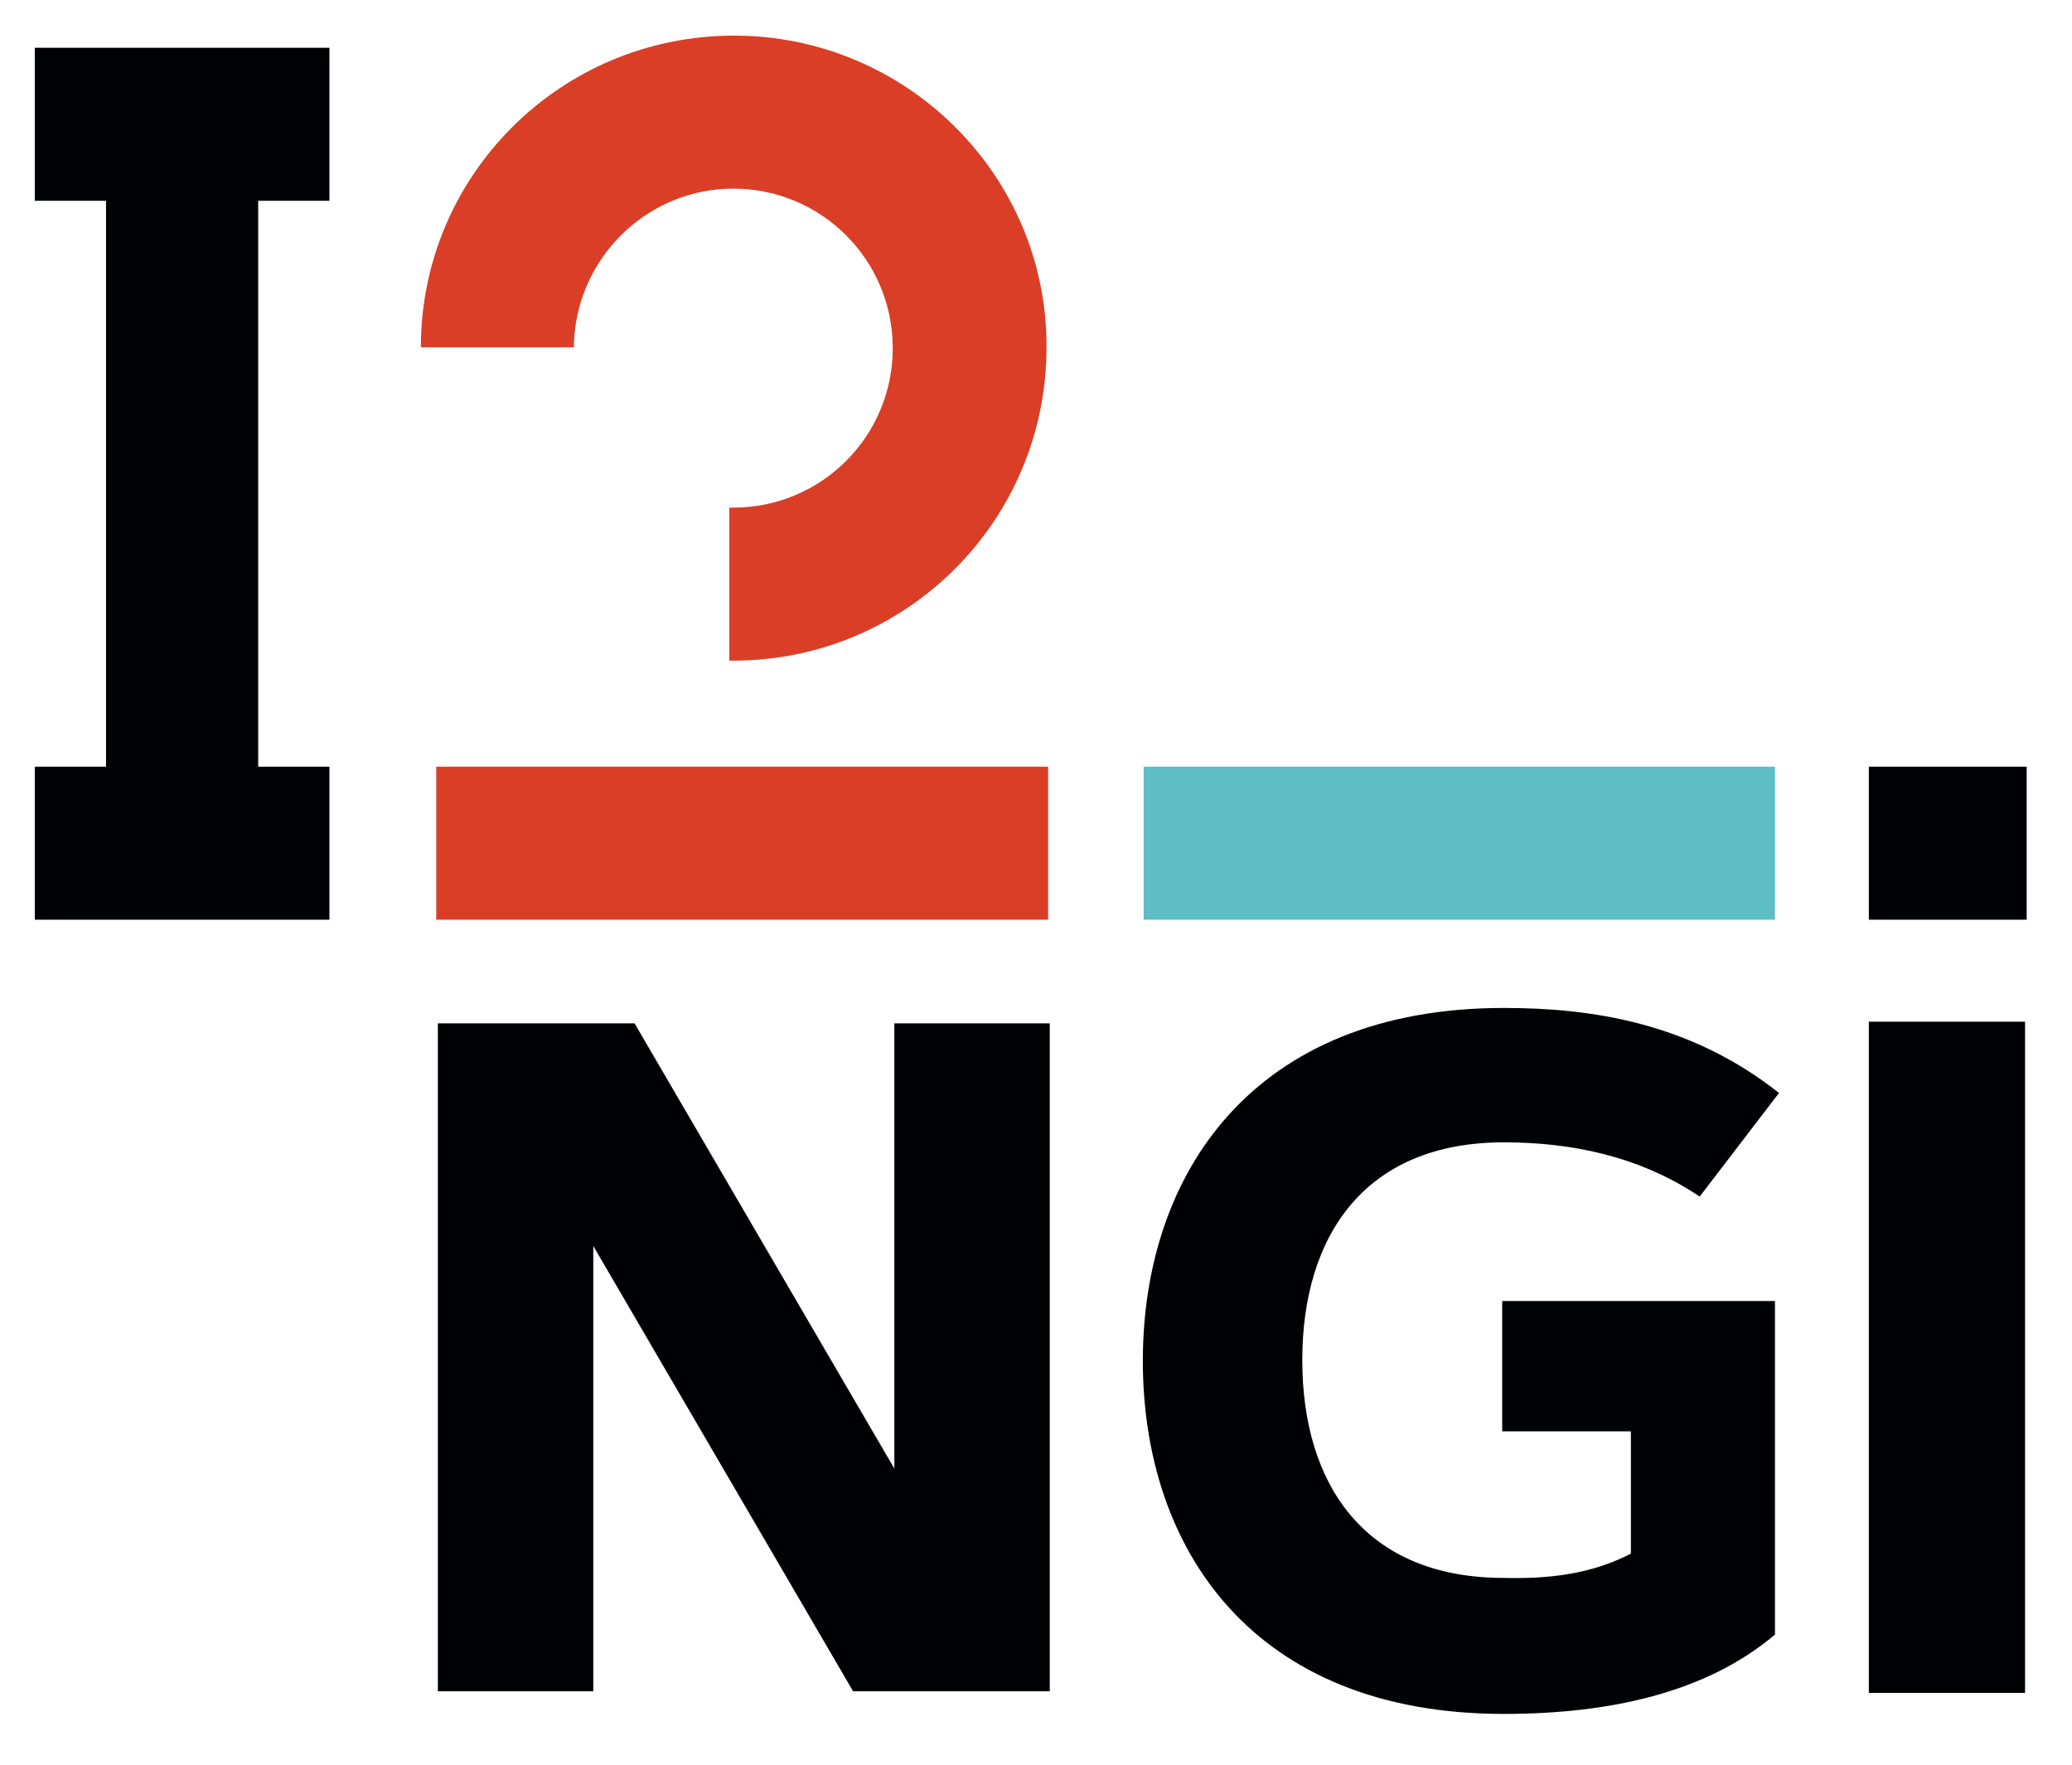 <svg enable-background="new 0 0 256 218" viewBox="0 0 256 218" xmlns="http://www.w3.org/2000/svg"><path d="m141.3 94.7h78v18.9h-78z" fill="#5ebdc5"/><path d="m90.7 4.4c-21.4 0-38.7 17.2-38.7 38.5h18.9c.1-10.8 8.9-19.6 19.7-19.6 10.9 0 19.7 8.8 19.7 19.7s-8.8 19.7-19.7 19.7c-.2 0-.3 0-.5 0v18.9h.5c21.4 0 38.7-17.3 38.7-38.7.1-21.2-17.3-38.5-38.6-38.5z" fill="#da3e27"/><path d="m53.9 94.7h75.6v18.9h-75.6z" fill="#da3e27"/><g fill="#000104"><path d="m40.7 24.8v-18.9h-36.4v18.9h8.8v69.9h-8.8v18.9h36.4v-18.9h-8.8v-69.9z"/><path d="m201.5 191.9v-15.1h-15.9v-16.1h33.7v41.2c-8.5 7.2-20.5 9.8-33.5 9.8-31.1 0-44.6-20.5-44.6-43.6s13.6-43.6 44.6-43.6c10.8 0 23 1.8 34 10.5l-9.8 12.8c-7.6-5.1-16.1-6.7-24.2-6.7-17.3 0-24.9 11.7-24.9 26.9s7.6 26.9 24.9 26.9c7.4.2 12-1.1 15.7-3z"/><path d="m54.1 126.4h24.3l32.1 55v-55h19.2v82.5h-24.3l-32.1-55v55h-19.2z"/><path d="m230.9 126.2h19.3v82.9h-19.3z"/><path d="m230.9 94.7h19.5v18.9h-19.5z"/></g></svg>
